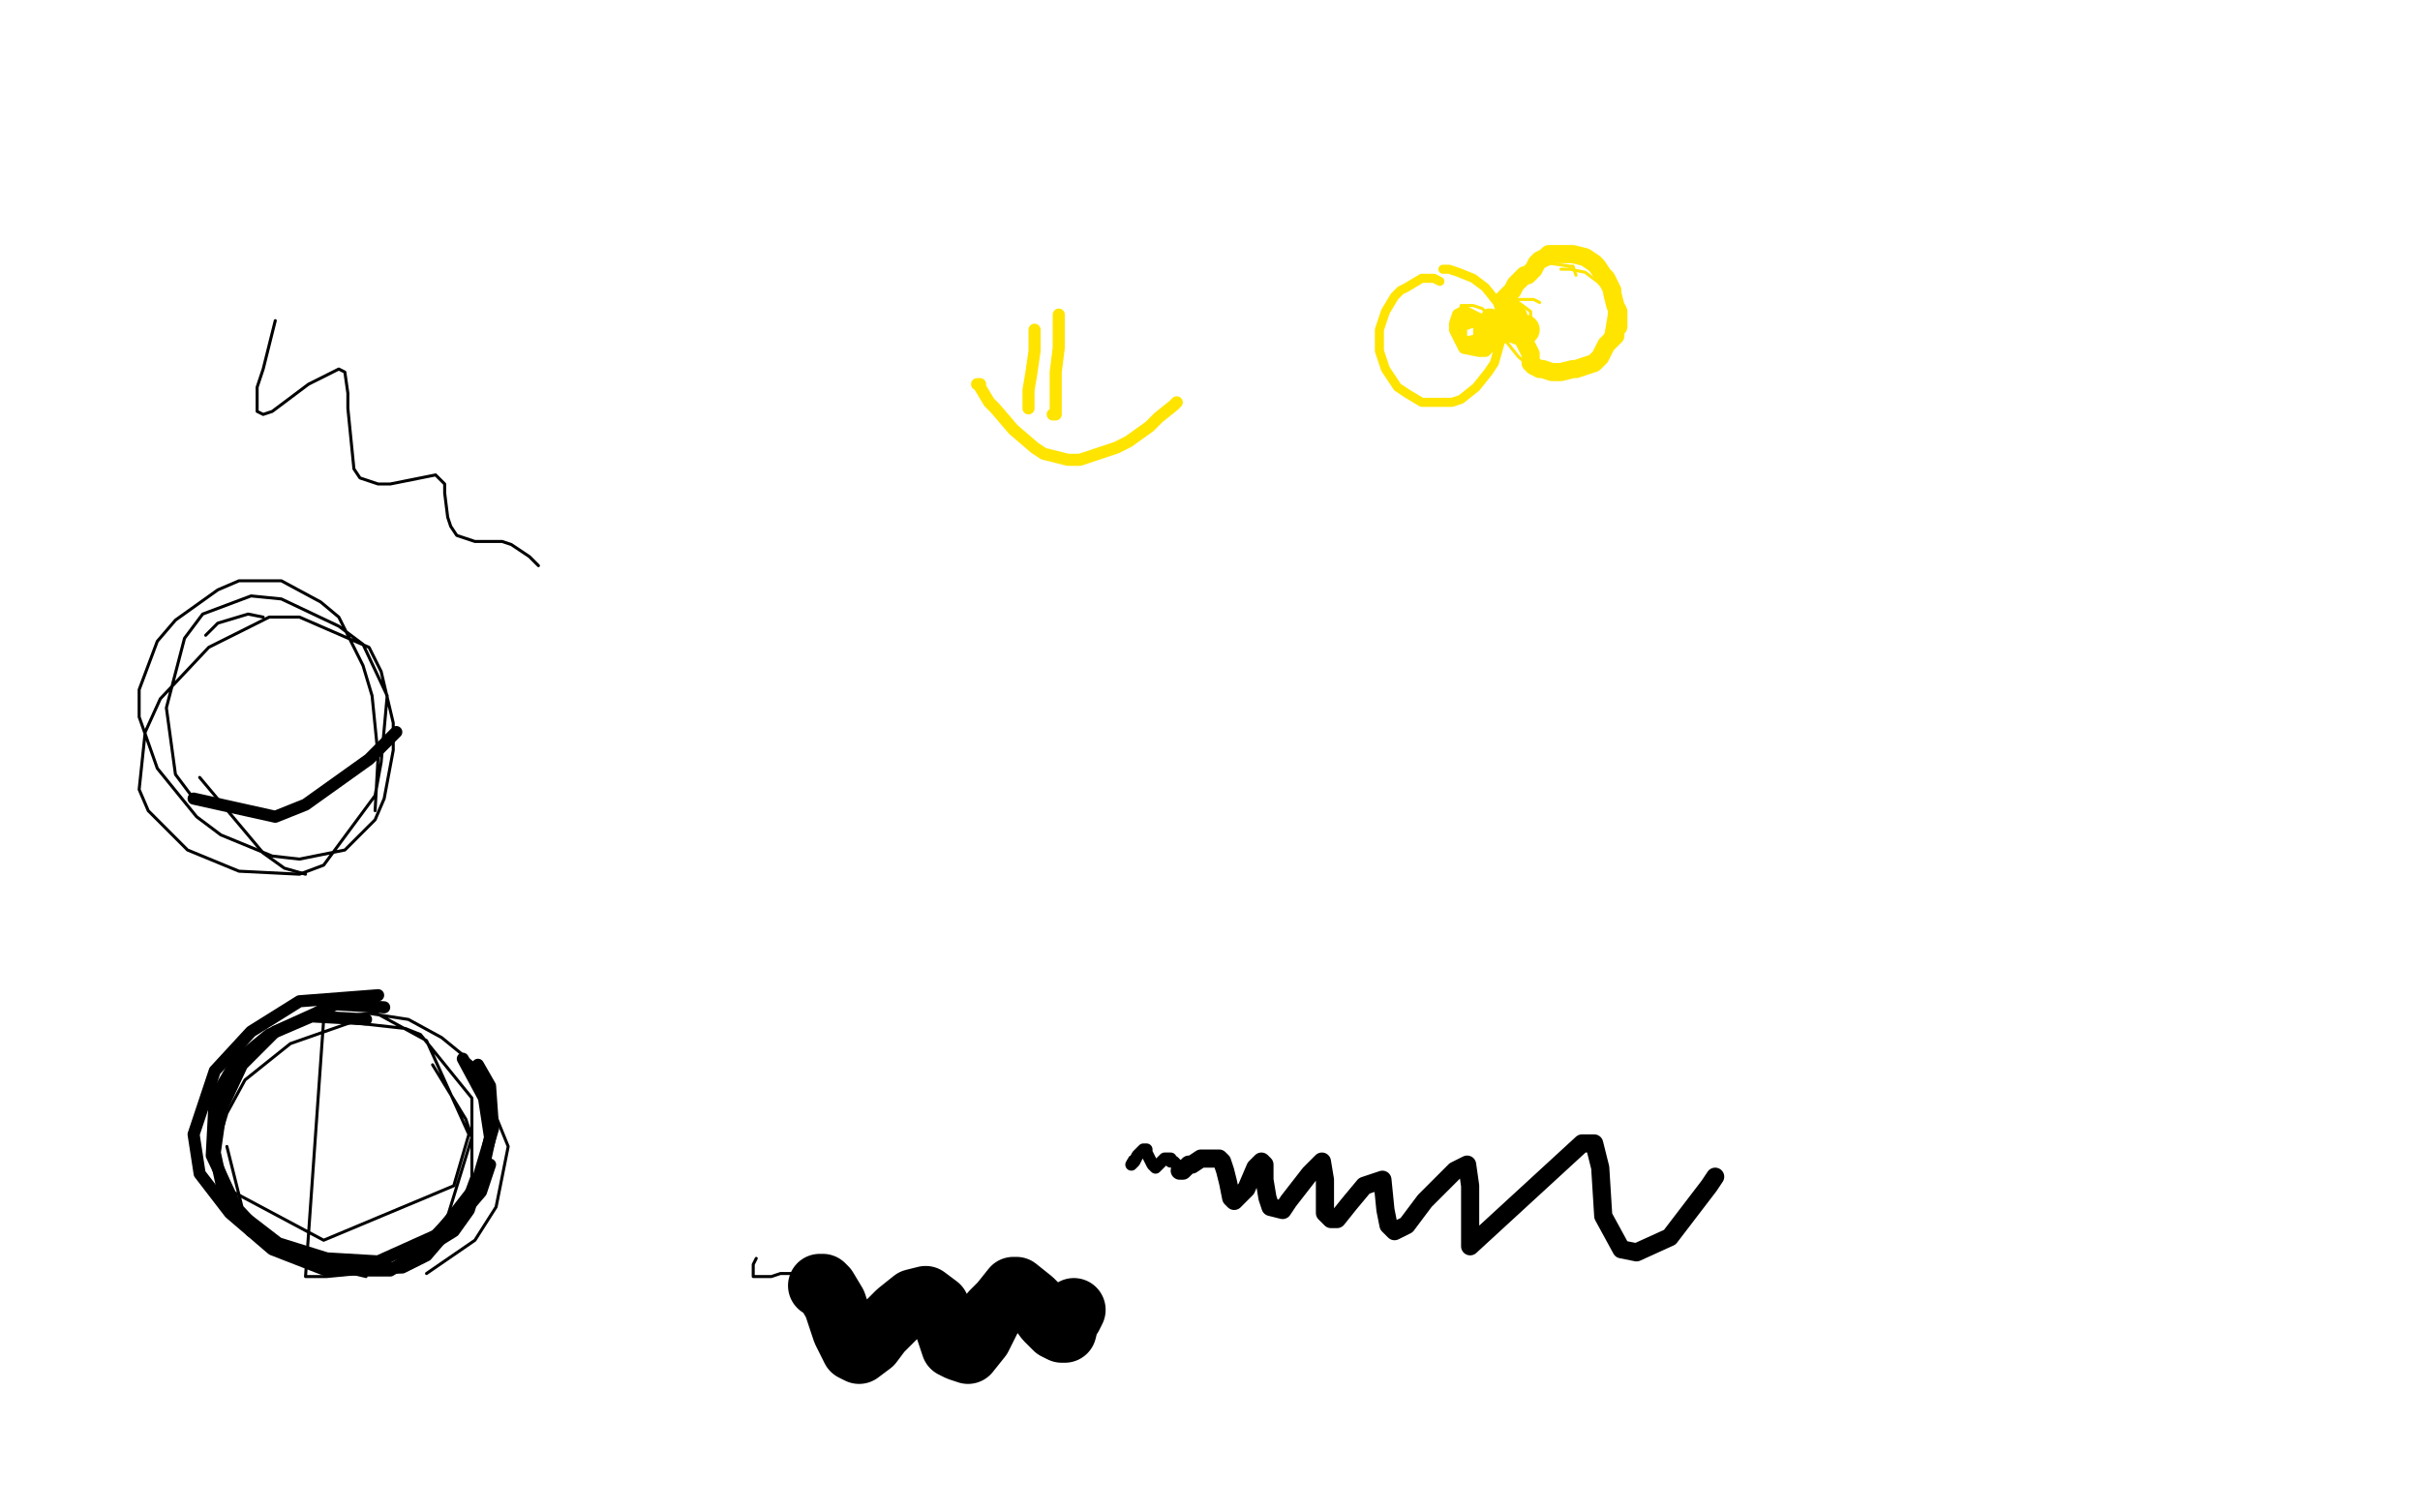 <?xml version="1.0" standalone="no"?>
<!DOCTYPE svg PUBLIC "-//W3C//DTD SVG 1.1//EN"
"http://www.w3.org/Graphics/SVG/1.1/DTD/svg11.dtd">

<svg width="800" height="500" version="1.1" xmlns="http://www.w3.org/2000/svg" xmlns:xlink="http://www.w3.org/1999/xlink" style="stroke-antialiasing: false"><desc>This SVG has been created on https://colorillo.com/</desc><rect x='0' y='0' width='800' height='500' style='fill: rgb(255,255,255); stroke-width:0' /><polyline points="342,110 342,109 342,109 342,111 342,111 342,116 341,123 340,129 340,133 340,134 340,135" style="fill: none; stroke: #ffe400; stroke-width: 4; stroke-linejoin: round; stroke-linecap: round; stroke-antialiasing: false; stroke-antialias: 0; opacity: 1.0"/>
<polyline points="350,104 350,106 350,106 350,108 350,115 349,123 349,126 349,132 349,134 349,136 349,137 348,137" style="fill: none; stroke: #ffe400; stroke-width: 4; stroke-linejoin: round; stroke-linecap: round; stroke-antialiasing: false; stroke-antialias: 0; opacity: 1.0"/>
<polyline points="323,127 324,127 324,127 324,128 327,133 329,135 335,142 342,148 345,150 353,152 357,152 369,148 373,146 380,141 383,138 388,134 389,133" style="fill: none; stroke: #ffe400; stroke-width: 4; stroke-linejoin: round; stroke-linecap: round; stroke-antialiasing: false; stroke-antialias: 0; opacity: 1.0"/>
<polyline points="476,93 474,92 474,92 471,92 471,92 470,92 470,92 465,95 465,95 463,96 463,96 461,98 461,98 458,103 458,103 456,109 456,109 456,116 458,122 462,128 465,130 470,133 473,133 480,133 483,132 488,128 492,123 494,120 496,113 496,110 496,103 495,100 491,95 487,92 482,90 479,89 477,89" style="fill: none; stroke: #ffe400; stroke-width: 3; stroke-linejoin: round; stroke-linecap: round; stroke-antialiasing: false; stroke-antialias: 0; opacity: 1.0"/>
<polyline points="521,91 520,88 520,88 519,88 519,88 512,87 512,87 510,87 510,87 504,90 504,90 501,92 501,92 497,98 497,98 496,104 496,104 496,107 496,107 498,113 498,113 502,118 507,122 511,123 517,124 520,123 526,119 530,113 531,110 532,104 532,101 530,95 528,93 524,90 519,89 516,89" style="fill: none; stroke: #ffe400; stroke-width: 1; stroke-linejoin: round; stroke-linecap: round; stroke-antialiasing: false; stroke-antialias: 0; opacity: 1.0"/>
<polyline points="499,108 499,106 499,106 500,106 500,106 503,105 503,105 504,105 504,105 506,105 506,105 506,106 506,106 506,108 506,108 504,109 504,109" style="fill: none; stroke: #ffe400; stroke-width: 1; stroke-linejoin: round; stroke-linecap: round; stroke-antialiasing: false; stroke-antialias: 0; opacity: 1.0"/>
<polyline points="504,109 502,109 500,108 499,107 499,105 500,105" style="fill: none; stroke: #ffe400; stroke-width: 10; stroke-linejoin: round; stroke-linecap: round; stroke-antialiasing: false; stroke-antialias: 0; opacity: 1.0"/>
<polyline points="490,109 490,108 490,108 490,107 490,107 492,106 492,106 493,106 493,106 495,106 495,106 495,108 495,108 495,109 495,109 493,111 492,111 490,111 489,111 489,109 490,107 492,104 493,104" style="fill: none; stroke: #ffe400; stroke-width: 4; stroke-linejoin: round; stroke-linecap: round; stroke-antialiasing: false; stroke-antialias: 0; opacity: 1.0"/>
<polyline points="491,108 493,107 493,107 495,107 495,107 496,107 496,107 497,107 497,107 497,106 497,106 497,105 497,105 496,105 496,105 494,105 494,105 490,105 490,105 487,105 487,105 485,107 485,107 483,109 483,109 483,111 483,111 484,113 484,113 485,114 489,115 491,115 495,112 495,109 495,108 492,105 490,105 486,105 484,106 483,108 483,111 484,112 486,114 487,115 490,115 491,113 492,109 492,108 490,106 487,105 486,105 483,106 482,109 481,112 482,114 485,115 486,116 490,114 491,113 492,108 492,104 490,102 487,101 485,101 483,101 483,104 483,105 486,106 488,106" style="fill: none; stroke: #ffe400; stroke-width: 1; stroke-linejoin: round; stroke-linecap: round; stroke-antialiasing: false; stroke-antialias: 0; opacity: 1.0"/>
<polyline points="509,100 507,99 507,99 502,99 502,99 497,100 497,100 495,102 495,102 492,106 492,106 491,108 491,108 492,112 492,112 493,113 498,113 502,112 504,110 506,106 506,103 502,100 500,100 497,100 496,101 495,105 495,107 495,108 495,109" style="fill: none; stroke: #ffe400; stroke-width: 1; stroke-linejoin: round; stroke-linecap: round; stroke-antialiasing: false; stroke-antialias: 0; opacity: 1.0"/>
<polyline points="490,106 488,105 488,105 486,104 486,104 484,103 484,103 482,104 482,104 481,107 481,107 481,109 481,109 483,113 483,113 484,115 489,116 491,116 494,113 495,109 494,108 491,106 489,106 484,107 483,108 483,112 483,113 486,113 490,112 491,111 492,109 492,108 489,107 488,106 486,106 485,107" style="fill: none; stroke: #ffe400; stroke-width: 4; stroke-linejoin: round; stroke-linecap: round; stroke-antialiasing: false; stroke-antialias: 0; opacity: 1.0"/>
<polyline points="499,98 498,98 498,98 498,99 498,99 497,99 497,99" style="fill: none; stroke: #ffe400; stroke-width: 4; stroke-linejoin: round; stroke-linecap: round; stroke-antialiasing: false; stroke-antialias: 0; opacity: 1.0"/>
<polyline points="497,99 498,98 499,97 500,96 501,94 502,93 503,92 504,91 505,91 507,89 508,87 509,86 511,85 512,84 514,84 515,84 518,84 520,84 524,85 527,87 528,88 530,91 531,92 533,96 533,97 534,101 535,103 535,106 535,108 534,109 534,111 533,112 531,114 530,116 529,118 527,120 524,121 521,122 520,122 516,123 513,123 510,122 509,122 507,121 506,120 506,117 505,115 504,113" style="fill: none; stroke: #ffe400; stroke-width: 6; stroke-linejoin: round; stroke-linecap: round; stroke-antialiasing: false; stroke-antialias: 0; opacity: 1.0"/>
<polyline points="91,106 87,122 87,122 85,128 85,128 85,136 85,136 87,137 87,137 90,136 90,136 98,130 98,130 102,127 102,127 112,122 112,122 114,123 114,123 115,130 115,130 115,135 115,135 117,155 119,158 125,160 129,160 139,158 144,157 147,160 147,163 148,171 149,174 151,177 157,179 160,179 166,179 169,180 175,184 178,187" style="fill: none; stroke: #000000; stroke-width: 1; stroke-linejoin: round; stroke-linecap: round; stroke-antialiasing: false; stroke-antialias: 0; opacity: 1.0"/>
<polyline points="250,416 249,418 249,418 249,420 249,420 249,421 249,421 249,422 249,422 251,422 251,422 255,422 255,422 258,421 258,421 262,421 262,421 264,421 264,421 266,422 267,423 268,423 268,424 269,424 269,425 270,425" style="fill: none; stroke: #000000; stroke-width: 1; stroke-linejoin: round; stroke-linecap: round; stroke-antialiasing: false; stroke-antialias: 0; opacity: 1.0"/>
<polyline points="270,425 271,425" style="fill: none; stroke: #000000; stroke-width: 16; stroke-linejoin: round; stroke-linecap: round; stroke-antialiasing: false; stroke-antialias: 0; opacity: 1.0"/>
<polyline points="271,425 272,425 273,426 276,431 279,440 282,446 284,447 288,444 291,440 297,434 302,430 306,429 310,432 313,439 315,445 317,446 320,447 324,442 328,434 331,431 335,426 336,426 341,430 343,432 346,436 349,439 351,440 352,440 353,436 354,435 355,433" style="fill: none; stroke: #000000; stroke-width: 21; stroke-linejoin: round; stroke-linecap: round; stroke-antialiasing: false; stroke-antialias: 0; opacity: 1.0"/>
<polyline points="374,383 374,384 374,384" style="fill: none; stroke: #000000; stroke-width: 2; stroke-linejoin: round; stroke-linecap: round; stroke-antialiasing: false; stroke-antialias: 0; opacity: 1.0"/>
<polyline points="374,384 374,385" style="fill: none; stroke: #000000; stroke-width: 3; stroke-linejoin: round; stroke-linecap: round; stroke-antialiasing: false; stroke-antialias: 0; opacity: 1.0"/>
<polyline points="374,385 375,384 376,382 377,381 378,380 379,380 379,381 380,383 381,385 382,386 383,385 384,384 385,383 386,383 387,383 387,384 388,384 389,385 390,386 390,387" style="fill: none; stroke: #000000; stroke-width: 4; stroke-linejoin: round; stroke-linecap: round; stroke-antialiasing: false; stroke-antialias: 0; opacity: 1.0"/>
<polyline points="390,387 391,387 393,385 394,385 397,383 401,383 403,383 404,384 405,387 406,391 407,396 408,397 410,395 412,393 415,386 417,384 418,385 418,390 419,396 420,399 424,400 426,397 433,388 435,386 437,384 438,390 438,396 438,401 440,403 442,403 446,398 451,392 457,390 458,400 459,405 461,407 465,405 471,397 481,387 485,385 486,392 486,403 486,412 523,378 527,378 529,386 530,402 536,413 541,414 552,409 565,392 567,389" style="fill: none; stroke: #000000; stroke-width: 6; stroke-linejoin: round; stroke-linecap: round; stroke-antialiasing: false; stroke-antialias: 0; opacity: 1.0"/>
<polyline points="75,379 80,399 80,399 94,414 94,414 100,417 100,417 121,422 121,422" style="fill: none; stroke: #000000; stroke-width: 1; stroke-linejoin: round; stroke-linecap: round; stroke-antialiasing: false; stroke-antialias: 0; opacity: 1.0"/>
<polyline points="141,421 157,410 164,399 168,379 157,352 146,343 135,337 122,335 107,337 101,422 108,422 129,420 134,417 148,402 156,376 156,363 139,342 134,340 116,338 96,345 81,357 75,368 72,378 72,382 77,394 107,410 150,392 155,375 141,344 119,332 105,333 87,344 82,349 73,368 72,381 74,393 82,405 88,410 111,420 127,421 140,417 149,408 156,389 156,376 154,370 143,352" style="fill: none; stroke: #000000; stroke-width: 1; stroke-linejoin: round; stroke-linecap: round; stroke-antialiasing: false; stroke-antialias: 0; opacity: 1.0"/>
<polyline points="121,337 103,336 103,336 89,342 89,342 78,351 78,351 71,363 71,363 70,382 79,401 92,411 108,416 125,417 145,408 159,390 162,376 160,363 153,350" style="fill: none; stroke: #000000; stroke-width: 4; stroke-linejoin: round; stroke-linecap: round; stroke-antialiasing: false; stroke-antialias: 0; opacity: 1.0"/>
<polyline points="127,333 111,332 111,332 91,341 91,341 80,352 80,352 73,367 73,367 71,381 74,395 83,407 96,415 121,420 129,420 150,407 155,400 163,373 162,359 158,352" style="fill: none; stroke: #000000; stroke-width: 4; stroke-linejoin: round; stroke-linecap: round; stroke-antialiasing: false; stroke-antialias: 0; opacity: 1.0"/>
<polyline points="125,329 99,331 99,331 83,341 83,341 71,354 64,375 66,388 76,401 90,413 108,420 133,419 141,415 159,394 162,385" style="fill: none; stroke: #000000; stroke-width: 4; stroke-linejoin: round; stroke-linecap: round; stroke-antialiasing: false; stroke-antialias: 0; opacity: 1.0"/>
<polyline points="87,204 82,203 82,203 72,206 72,206 68,210 68,210" style="fill: none; stroke: #000000; stroke-width: 1; stroke-linejoin: round; stroke-linecap: round; stroke-antialiasing: false; stroke-antialias: 0; opacity: 1.0"/>
<polyline points="66,257 87,282 94,287 101,289" style="fill: none; stroke: #000000; stroke-width: 1; stroke-linejoin: round; stroke-linecap: round; stroke-antialiasing: false; stroke-antialias: 0; opacity: 1.0"/>
<polyline points="124,268 125,250 125,250 123,230 123,230 120,220 112,204 106,199 93,192 79,192 72,195 58,205 52,212 46,228 46,237 52,254 65,270 73,276 90,283 99,284 114,281 124,271 127,264 130,248 130,239 126,222 122,214 99,204 89,204 69,214 53,231 48,242 46,261 49,268 62,281 79,288 99,289 107,286 124,263 126,252 128,230 120,213 112,207 93,198 83,197 67,203 61,211 55,234 58,256 64,264" style="fill: none; stroke: #000000; stroke-width: 1; stroke-linejoin: round; stroke-linecap: round; stroke-antialiasing: false; stroke-antialias: 0; opacity: 1.0"/>
<polyline points="64,264 91,270 101,266 122,251 131,242" style="fill: none; stroke: #000000; stroke-width: 4; stroke-linejoin: round; stroke-linecap: round; stroke-antialiasing: false; stroke-antialias: 0; opacity: 1.0"/>
</svg>
